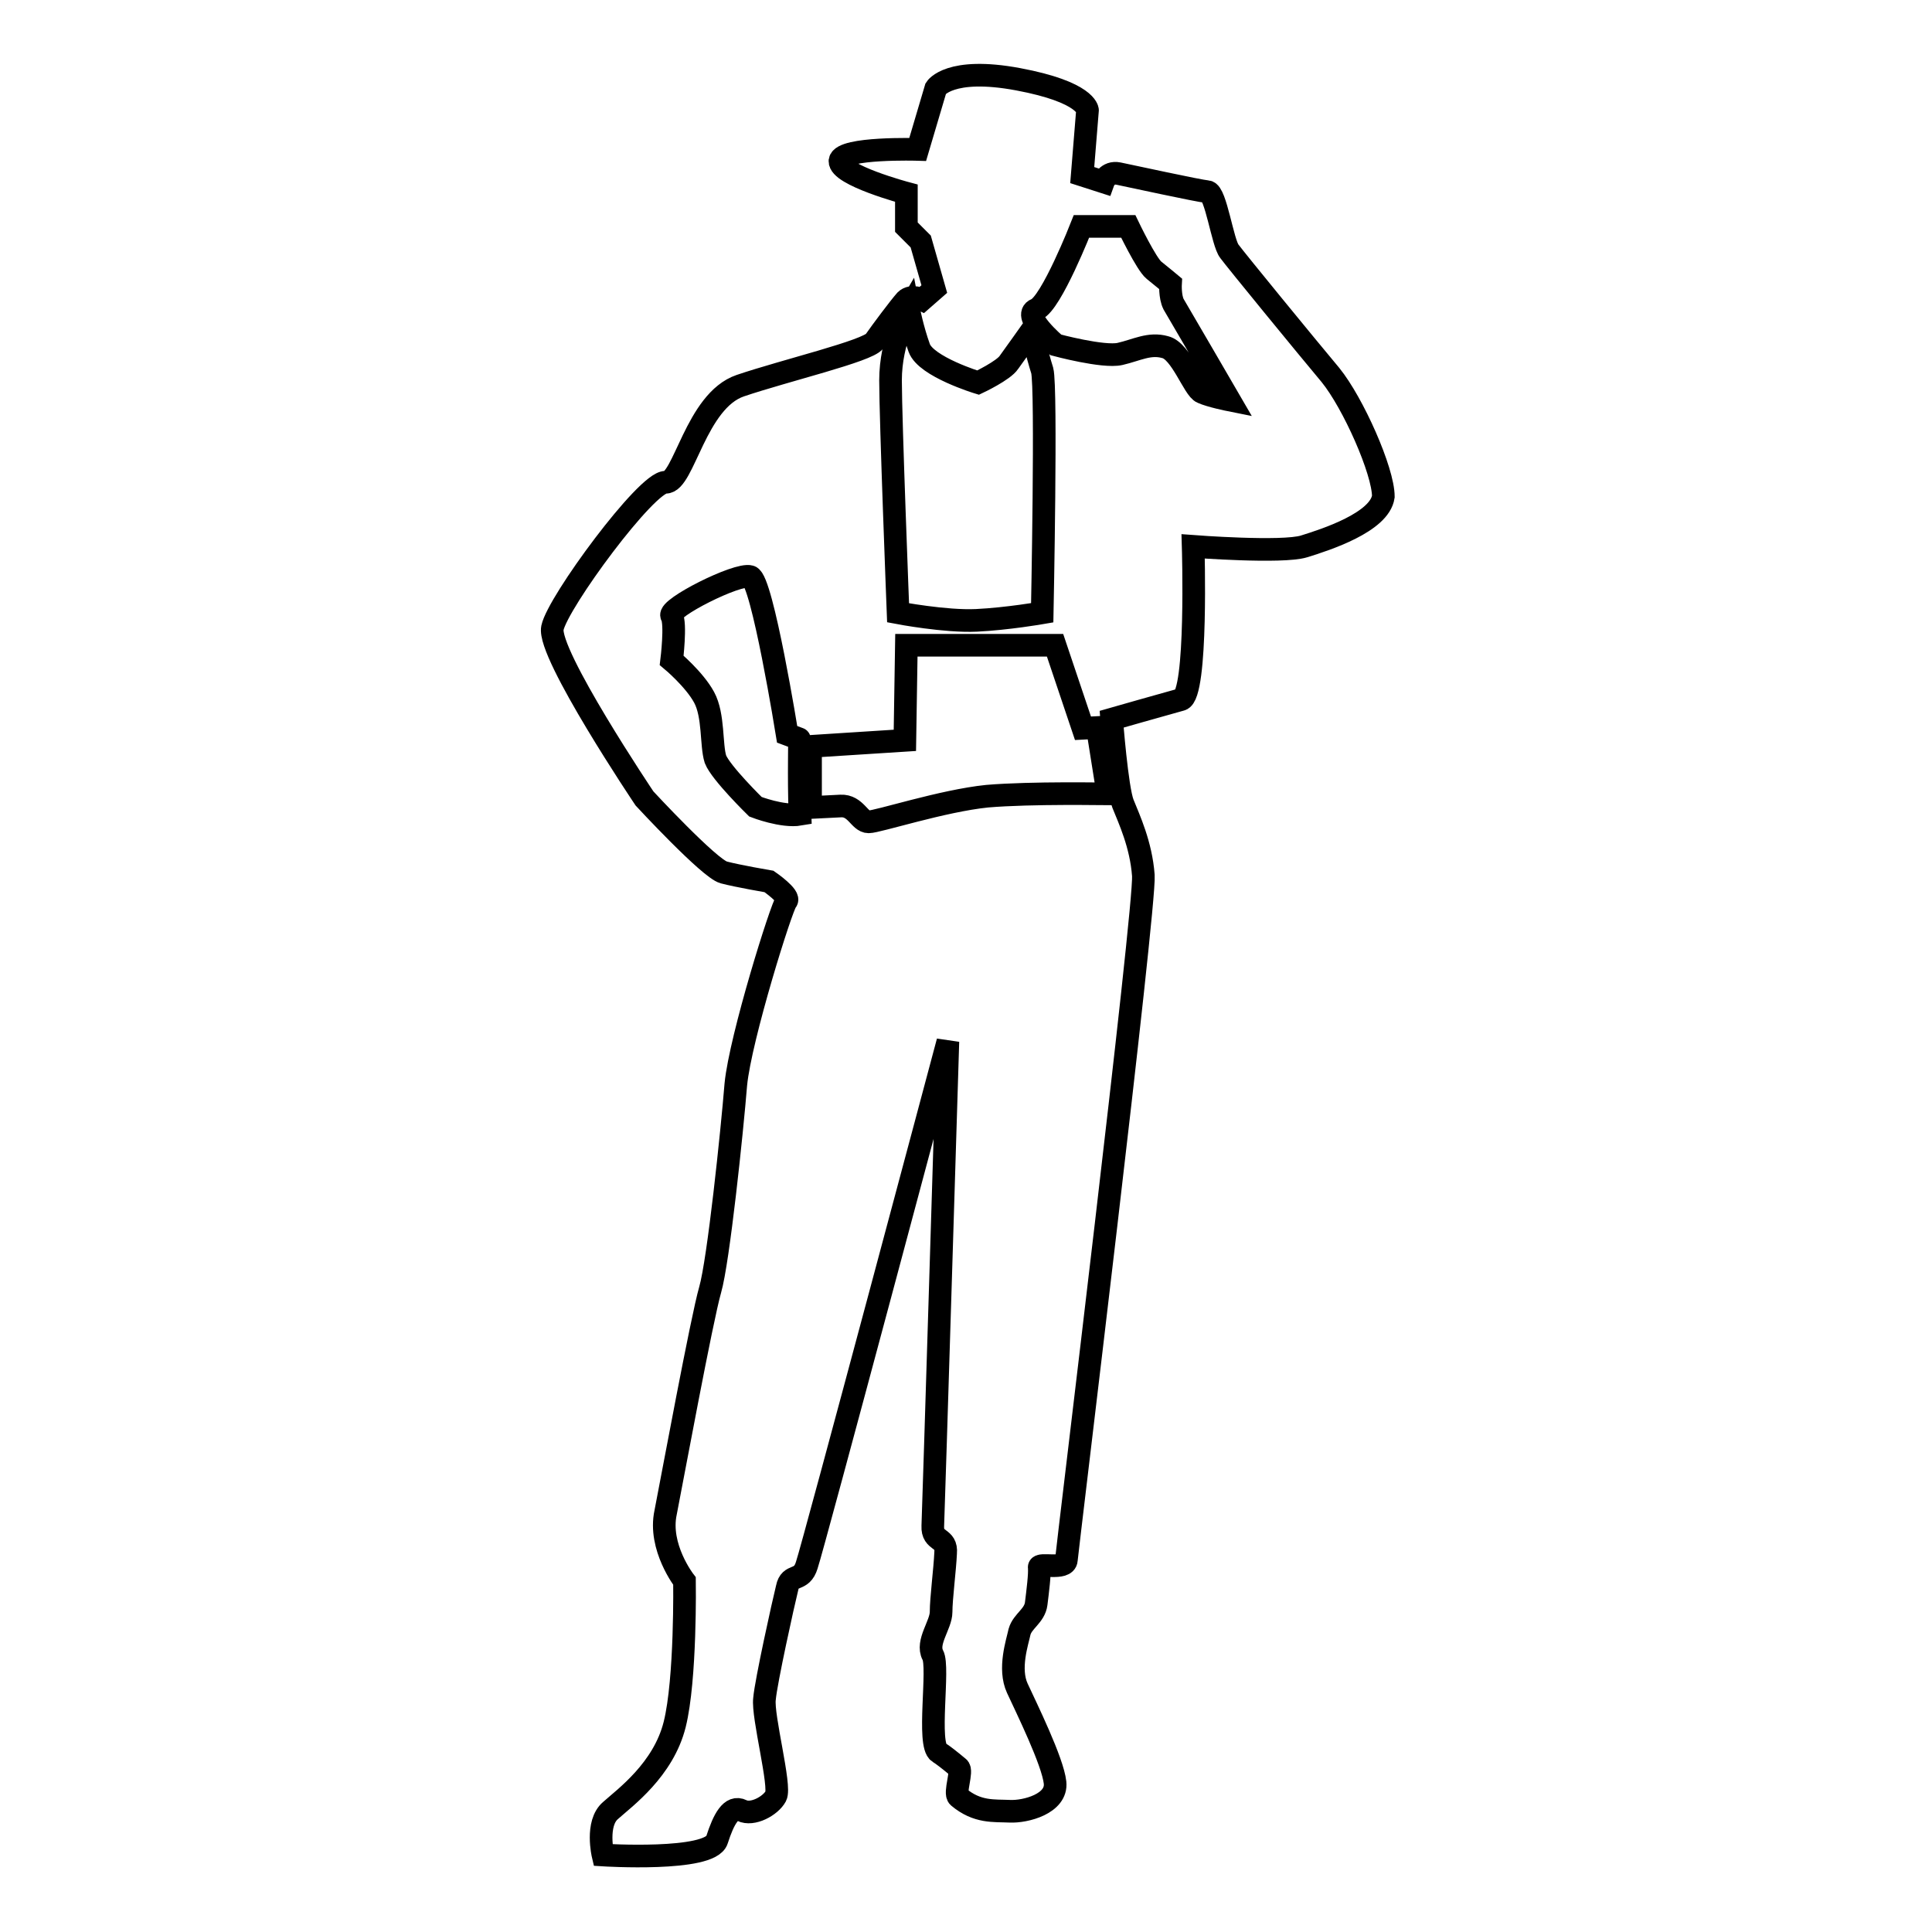 <?xml version="1.0" encoding="utf-8"?>
<!-- Svg Vector Icons : http://www.onlinewebfonts.com/icon -->
<!DOCTYPE svg PUBLIC "-//W3C//DTD SVG 1.1//EN" "http://www.w3.org/Graphics/SVG/1.1/DTD/svg11.dtd">
<svg version="1.1" xmlns="http://www.w3.org/2000/svg" xmlns:xlink="http://www.w3.org/1999/xlink" x="0px" y="0px" viewBox="0 0 256 256" enable-background="new 0 0 256 256" xml:space="preserve">
<g><g><g><path stroke-width="3" fill-opacity="0" stroke="#000000"  d="M176.3,49.7c-3.1-3.7-12.6-15.3-13.4-16.4c-0.9-1.1-1.8-7.8-2.9-7.9c-1.2-0.1-10.3-2.1-11.8-2.4c-1.5-0.3-2,1.1-2,1.1l-2.8-0.9l0.7-8.6c0,0-0.1-2.4-9.2-4.1c-9.1-1.7-10.9,1.2-10.9,1.2l-2.4,8.1c0,0-10-0.3-10.3,1.5c-0.2,1.9,8.8,4.3,8.8,4.3v4.5l1.9,1.9l1.8,6.3l-1.6,1.4c0,0-1.4-0.7-2.2,0.1c-0.8,0.9-3.2,4.1-4.1,5.4c-0.9,1.3-11.9,3.9-17.8,5.9c-5.9,2-7.5,12.9-9.9,12.8c-2.5-0.1-14.3,15.9-15,19.3c-0.7,3.4,12.2,22.6,12.2,22.6s8.6,9.3,10.5,9.8c1.9,0.5,6,1.2,6,1.2s2.9,2,2.3,2.6c-0.6,0.6-6.1,18.1-6.7,24.3c-0.5,6.2-2.3,23.4-3.4,27.2c-1.1,3.8-5,24.9-5.9,29.5c-1,4.6,2.5,9.1,2.5,9.1s0.2,13-1.3,19c-1.5,6-6.6,9.7-8.5,11.4c-2,1.7-1,5.9-1,5.9s14.2,0.9,15.1-2c0.9-2.8,1.9-4.6,3.3-3.9c1.4,0.7,3.8-0.6,4.5-1.9c0.7-1.3-1.8-10.6-1.5-12.9c0.2-2.3,2.5-12.7,3-14.7c0.4-2,1.9-0.7,2.6-3c0.8-2.3,18.7-69.4,18.7-69.4s-1.9,62-2,64.2c-0.1,2.2,1.9,1.4,1.7,3.6c-0.1,2.2-0.6,6-0.6,7.8c0,1.7-2,4-1.1,5.7c0.9,1.6-0.8,11.9,0.8,12.9c0.5,0.3,1.4,1,2.6,2c0.6,0.4-0.6,3.4,0,3.9c2.5,2.1,4.7,1.8,6.8,1.9c2.1,0.1,6.3-1,6-3.8c-0.3-2.8-3.8-9.9-5-12.5c-1.2-2.6,0-6.1,0.3-7.5c0.4-1.4,2-2.1,2.2-3.7c0.2-1.6,0.5-4,0.4-4.8c-0.1-0.7,3.5,0.4,3.6-1c0.1-1.4,10.5-86.6,10.2-90.7c-0.3-4.1-1.9-7.5-2.7-9.5s-1.5-11.2-1.5-11.2s7-2,9.2-2.6c2.2-0.6,1.6-20.3,1.6-20.3s11.8,0.9,14.7,0c2.9-0.9,10-3.2,10.5-6.6C183.3,62.4,179.3,53.4,176.3,49.7z M106,107.9c-2.3,0.4-5.9-1-5.9-1s-4.6-4.5-5.3-6.3c-0.6-1.9-0.2-5.8-1.5-8.2c-1.3-2.4-4.3-4.9-4.3-4.9s0.6-4.9,0-5.9s8.7-5.7,10.4-5.2c1.6,0.4,4.9,20.9,4.9,20.9l1.6,0.6C106,97.7,105.8,102.8,106,107.9z M120.4,41c0,0,0.5,2.6,1.4,5.1c0.9,2.5,7.8,4.6,7.8,4.6s3.4-1.6,4.1-2.7c0.8-1.1,3-4.2,3-4.2s0.7,3.1,1.4,5.3c0.6,2.2,0,32.1,0,32.1s-4.6,0.8-8.7,1c-4.1,0.2-10.4-1-10.4-1s-1-25.6-1-30.8C118,45.1,120.4,41,120.4,41z M130.8,105.5c-5.9,0.6-14.5,3.4-15.7,3.4c-1.2,0-1.7-2.2-3.7-2.1c-2,0.1-4,0.2-4,0.2v-8.1l12.5-0.8l0.2-12.6h19.7l3.7,11l1.9-0.1l1.4,8.8C146.7,105.2,136.7,105,130.8,105.5z M159.3,52c-1.1-0.4-2.8-5.5-4.9-6c-2.1-0.6-3.8,0.4-6,0.9c-2.2,0.5-8.5-1.2-8.5-1.2s-4.6-3.9-2.6-4.7c2-0.8,6-11,6-11h6.2c0,0,2.4,5,3.4,5.8c1,0.8,2.2,1.8,2.2,1.8s-0.1,1.7,0.4,2.7c0.6,1,7.4,12.7,7.4,12.7S160.4,52.5,159.3,52z"/></g><g></g><g></g><g></g><g></g><g></g><g></g><g></g><g></g><g></g><g></g><g></g><g></g><g></g><g></g><g></g></g></g>
</svg>